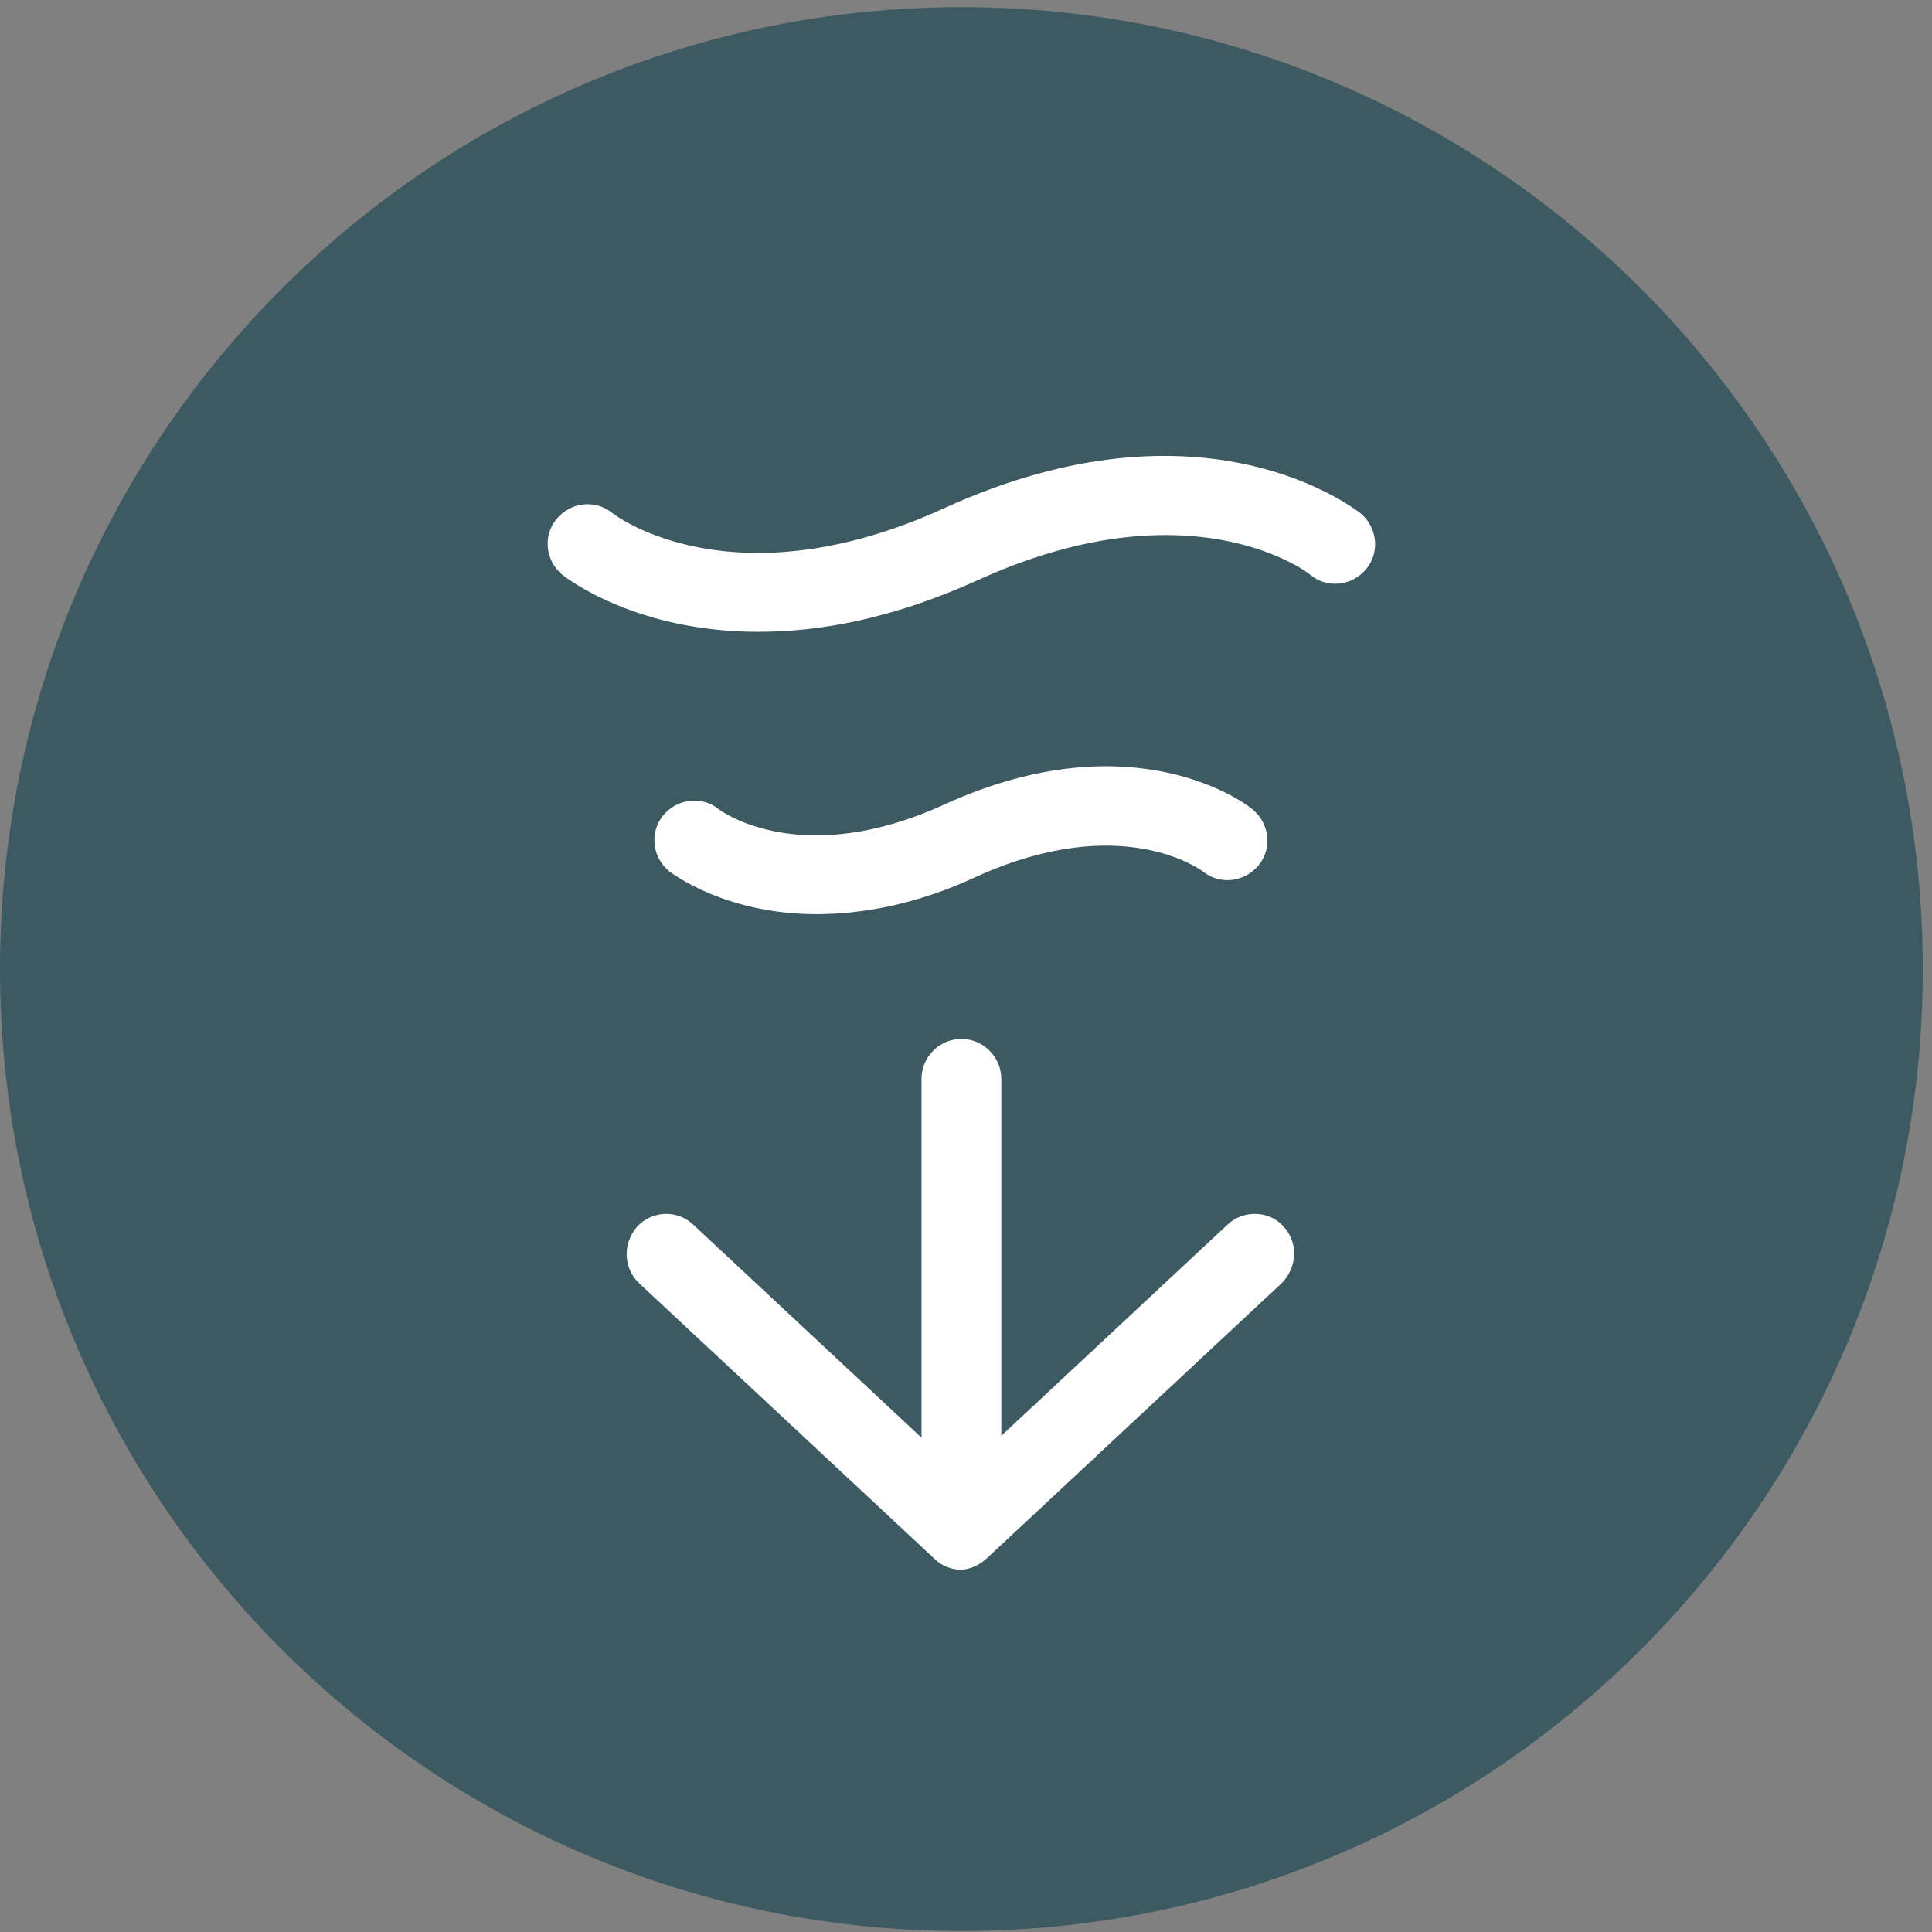 <svg width="106" height="106" viewBox="0 0 106 106" fill="none" xmlns="http://www.w3.org/2000/svg">
<rect x="0" y="0" width="106" height="106" fill="#808080" stroke="none"/>
<path d="M52.747 105.944C81.878 105.944 105.494 82.316 105.494 53.168C105.494 24.021 81.878 0.393 52.747 0.393C23.616 0.393 0 24.021 0 53.168C0 82.316 23.616 105.944 52.747 105.944Z" fill="#3D5962"/>
<path d="M52.747 86.125C52.2 86.125 51.652 85.906 51.269 85.523L35.073 70.413C34.198 69.592 34.143 68.223 34.964 67.293C35.785 66.417 37.152 66.362 38.028 67.183L52.692 80.87L67.356 67.183C68.231 66.362 69.654 66.417 70.42 67.293C71.241 68.168 71.186 69.537 70.311 70.413L54.115 85.523C53.677 85.906 53.184 86.125 52.637 86.125H52.747Z" fill="white"/>
<path d="M52.747 84.321C51.544 84.321 50.559 83.335 50.559 82.131V59.192C50.559 57.988 51.544 57.002 52.747 57.002C53.951 57.002 54.936 57.988 54.936 59.192V82.131C54.936 83.335 53.951 84.321 52.747 84.321Z" fill="white"/>
<path d="M44.813 50.158C39.779 50.158 36.879 47.914 36.715 47.804C35.785 47.038 35.621 45.669 36.387 44.738C37.153 43.808 38.521 43.644 39.451 44.41C39.67 44.574 44.047 47.695 51.817 44.136C62.268 39.373 68.505 44.191 68.724 44.41C69.654 45.176 69.819 46.545 69.053 47.476C68.287 48.406 66.919 48.571 65.988 47.804C65.824 47.695 61.502 44.519 53.622 48.078C50.23 49.666 47.221 50.158 44.758 50.158H44.813Z" fill="white"/>
<path d="M41.585 34.663C34.855 34.663 31.079 31.707 30.86 31.543C29.93 30.777 29.766 29.408 30.532 28.477C31.298 27.547 32.666 27.382 33.596 28.149C33.87 28.368 40.327 33.131 51.817 27.875C65.989 21.415 74.251 27.875 74.634 28.149C75.564 28.915 75.728 30.284 74.962 31.215C74.196 32.145 72.828 32.309 71.898 31.543C71.679 31.324 65.223 26.561 53.677 31.817C48.972 33.952 44.977 34.663 41.64 34.663H41.585Z" fill="white"/>
</svg>
